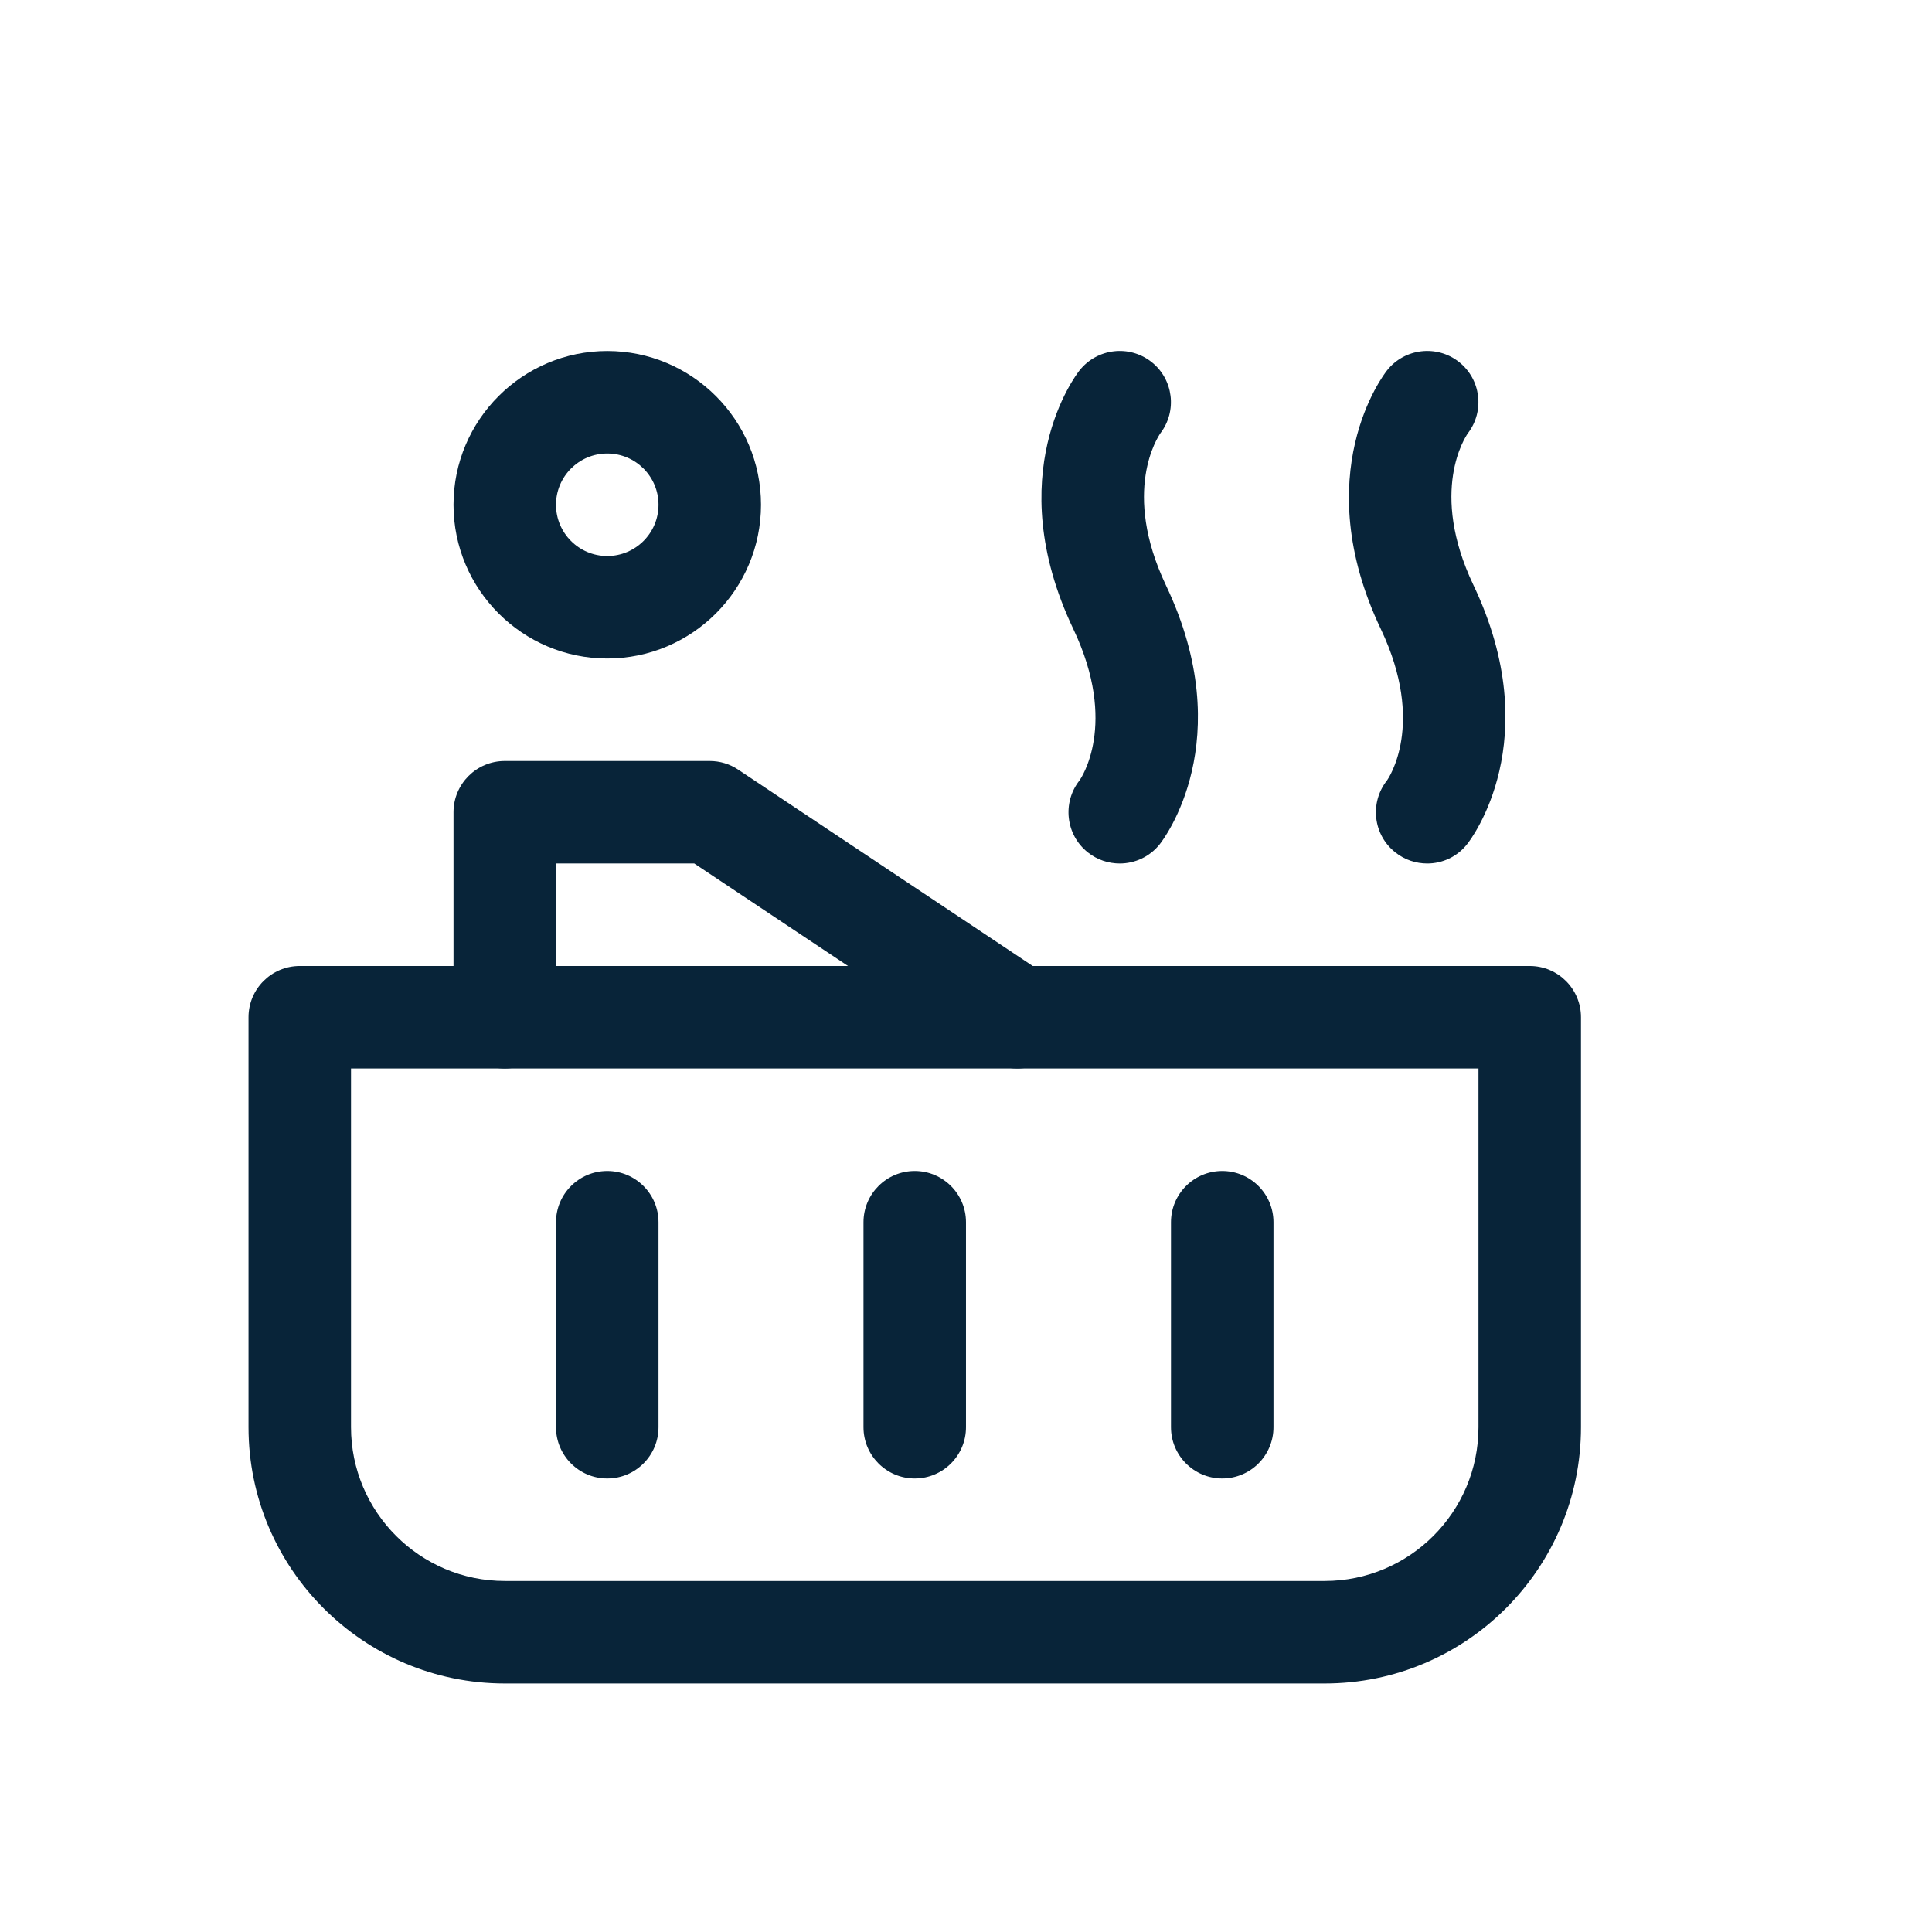 <svg xmlns="http://www.w3.org/2000/svg" xmlns:xlink="http://www.w3.org/1999/xlink" width="1200" zoomAndPan="magnify" viewBox="0 0 900 900" height="1200" preserveAspectRatio="xMidYMid meet" version="1.0"><path fill="#082439" d="M 617.109 784.223 L 235.137 784.223 C 169.34 784.223 115.77 730.699 115.77 664.855 L 115.77 473.871 C 115.77 460.691 126.465 449.996 139.645 449.996 L 712.602 449.996 C 725.781 449.996 736.477 460.691 736.477 473.871 L 736.477 664.855 C 736.477 730.703 682.953 784.223 617.109 784.223 Z M 163.516 497.742 L 163.516 664.855 C 163.516 704.34 195.652 736.477 235.137 736.477 L 617.109 736.477 C 656.594 736.477 688.73 704.34 688.73 664.855 L 688.73 497.742 Z M 163.516 497.742 " fill-opacity="1" fill-rule="nonzero"/><path fill="#082439" d="M 282.883 306.758 C 243.398 306.758 211.262 274.621 211.262 235.137 C 211.262 195.652 243.398 163.516 282.883 163.516 C 322.367 163.516 354.504 195.652 354.504 235.137 C 354.504 274.621 322.367 306.758 282.883 306.758 Z M 282.883 211.262 C 269.707 211.262 259.008 221.957 259.008 235.137 C 259.008 248.312 269.707 259.008 282.883 259.008 C 296.059 259.008 306.758 248.312 306.758 235.137 C 306.758 221.957 296.059 211.262 282.883 211.262 Z M 282.883 211.262 " fill-opacity="1" fill-rule="nonzero"/><path fill="#082439" d="M 664.855 402.25 C 659.652 402.25 654.398 400.578 650.008 397.09 C 639.648 388.926 637.926 373.887 646.141 363.523 C 646.617 362.855 664.332 337.457 643.273 293.102 C 608.898 220.859 644.562 174.5 646.141 172.539 C 654.352 162.18 669.391 160.508 679.656 168.625 C 689.875 176.695 691.688 191.496 683.809 201.809 C 682.664 203.434 665.57 228.785 686.387 272.566 C 720.766 344.812 685.102 391.172 683.523 393.133 C 678.848 399.148 671.871 402.254 664.855 402.254 Z M 664.855 402.25 " fill-opacity="1" fill-rule="nonzero"/><path fill="#082439" d="M 521.617 402.25 C 516.41 402.25 511.16 400.578 506.766 397.09 C 496.453 388.926 494.734 373.887 502.898 363.527 C 503.379 362.859 521.09 337.457 500.035 293.105 C 465.656 220.859 501.324 174.5 502.898 172.539 C 511.16 162.18 526.105 160.512 536.418 168.625 C 546.637 176.695 548.449 191.496 540.57 201.809 C 539.426 203.48 522.379 228.836 543.148 272.668 C 577.527 344.91 541.859 391.27 540.285 393.23 C 535.605 399.152 528.633 402.254 521.617 402.254 Z M 521.617 402.25 " fill-opacity="1" fill-rule="nonzero"/><path fill="#082439" d="M 473.871 497.742 C 469.285 497.742 464.703 496.453 460.645 493.73 L 323.422 402.25 L 259.008 402.25 L 259.008 473.867 C 259.008 487.047 248.312 497.742 235.133 497.742 C 221.957 497.742 211.262 487.047 211.262 473.867 L 211.262 378.375 C 211.262 365.199 221.957 354.504 235.133 354.504 L 330.629 354.504 C 335.355 354.504 339.938 355.887 343.852 358.512 L 487.094 454.008 C 498.027 461.312 501.031 476.16 493.73 487.098 C 489.098 494.016 481.555 497.742 473.867 497.742 Z M 473.871 497.742 " fill-opacity="1" fill-rule="nonzero"/><path fill="#082439" d="M 282.883 688.73 C 269.707 688.73 259.008 678.031 259.008 664.855 L 259.008 569.363 C 259.008 556.184 269.707 545.488 282.883 545.488 C 296.059 545.488 306.758 556.184 306.758 569.363 L 306.758 664.855 C 306.758 678.031 296.059 688.73 282.883 688.73 Z M 282.883 688.73 " fill-opacity="1" fill-rule="nonzero"/><path fill="#082439" d="M 426.121 688.73 C 412.945 688.73 402.25 678.031 402.25 664.855 L 402.25 569.363 C 402.25 556.184 412.945 545.488 426.121 545.488 C 439.301 545.488 449.996 556.184 449.996 569.363 L 449.996 664.855 C 449.996 678.031 439.301 688.73 426.121 688.73 Z M 426.121 688.73 " fill-opacity="1" fill-rule="nonzero"/><path fill="#082439" d="M 569.363 688.73 C 556.184 688.73 545.488 678.031 545.488 664.855 L 545.488 569.363 C 545.488 556.184 556.184 545.488 569.363 545.488 C 582.539 545.488 593.234 556.184 593.234 569.363 L 593.234 664.855 C 593.234 678.031 582.539 688.73 569.363 688.73 Z M 569.363 688.73 " fill-opacity="1" fill-rule="nonzero"/></svg>